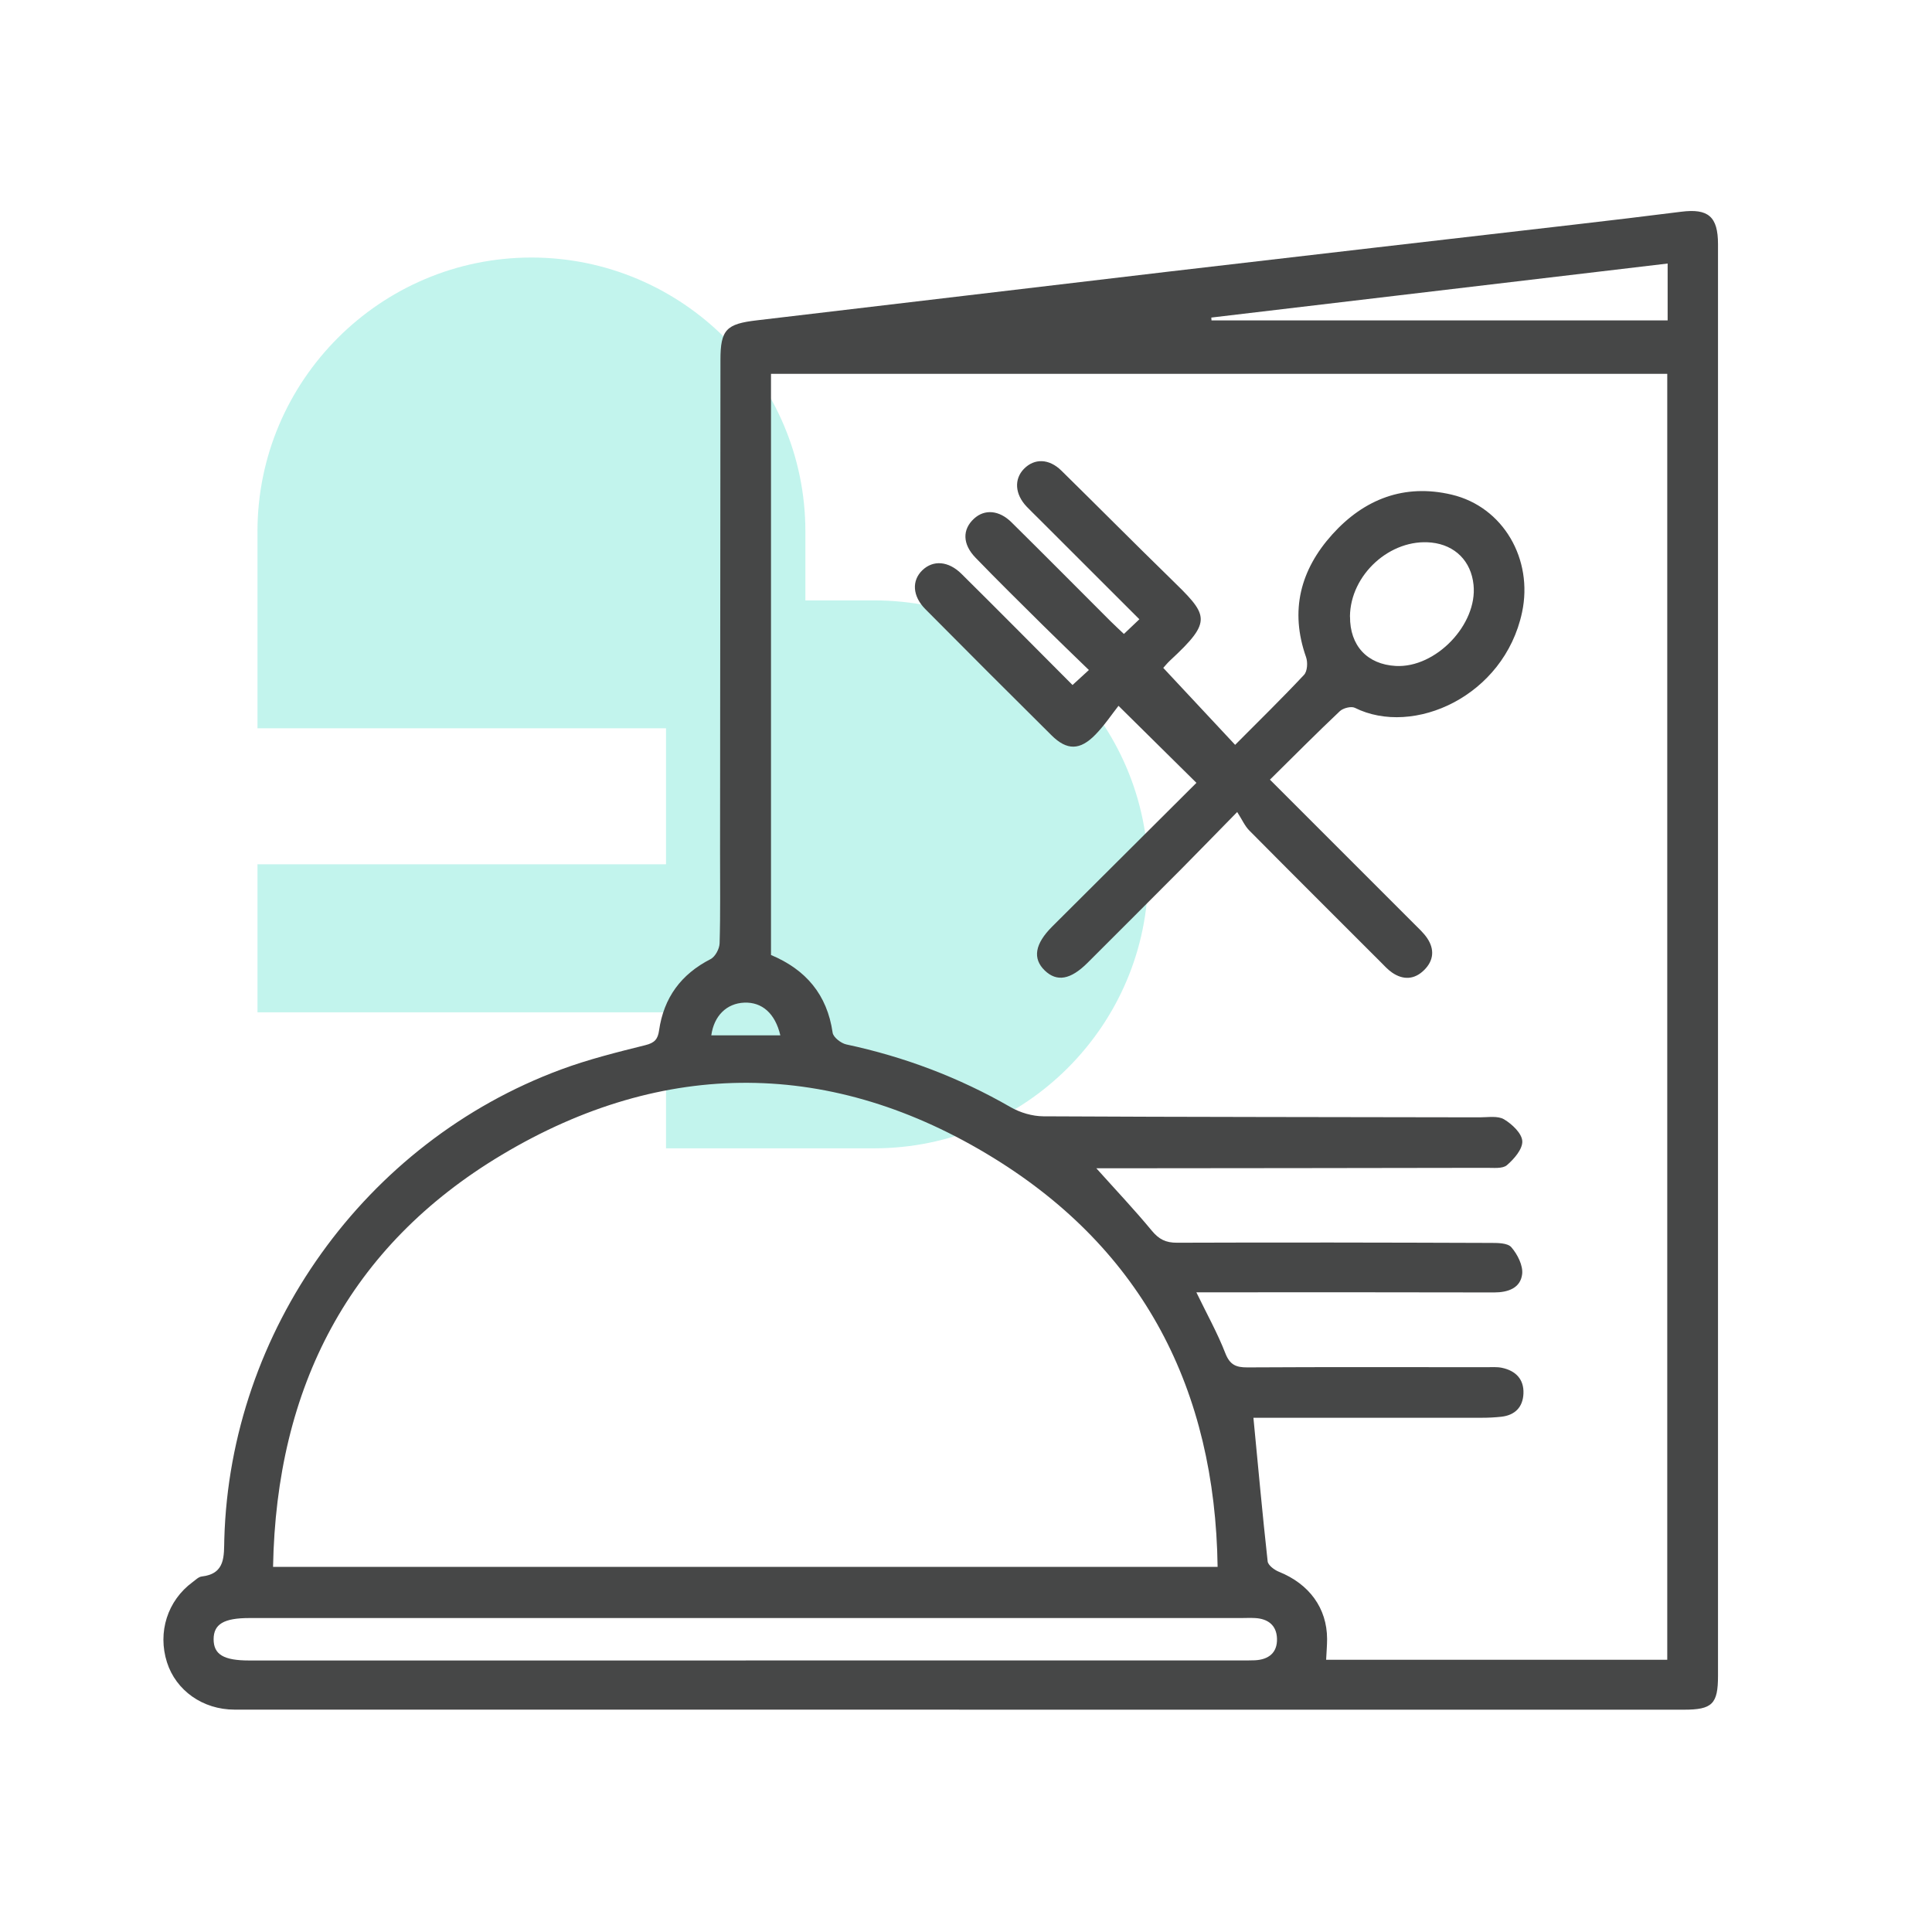 <?xml version="1.0" encoding="UTF-8"?>
<svg xmlns="http://www.w3.org/2000/svg" viewBox="0 0 300 300">
  <defs>
    <style>
      .cls-1 {
        opacity: .3;
      }

      .cls-2 {
        fill: #34d9c3;
      }

      .cls-3 {
        fill: #464747;
      }
    </style>
  </defs>
  <g id="arriere_plan_coeur" data-name="arriere plan coeur">
    <g class="cls-1">
      <path class="cls-2" d="M178.3,135.77c0-23.43-19.1-42.54-42.54-42.54h-10.7v-10.7c0-23.43-19.1-42.54-42.54-42.54s-42.54,19.1-42.54,42.54v30.56h63.44v21.12h-63.44v22.98h63.44v21.12h32.33c23.43,0,42.54-19.1,42.54-42.54h-.01Z"/>
    </g>
  </g>
  <g id="pictos">
    <g>
      <path class="cls-3" d="M148.94,265.47c-37.51,0-75.02,0-112.53,0-4.91,0-9.08-2.96-10.48-7.34-1.49-4.68.08-9.6,3.99-12.47.44-.32.9-.8,1.39-.86,3.73-.42,3.45-3.19,3.52-5.81.91-32.34,21.85-61.64,52.26-72.91,4.26-1.58,8.71-2.69,13.13-3.79,1.44-.36,1.93-.93,2.12-2.29.73-5.06,3.4-8.72,8-11.07.72-.37,1.38-1.61,1.4-2.46.14-4.66.06-9.33.07-14,.02-25.52.04-51.05.06-76.57,0-4.72.91-5.61,5.66-6.16,21.33-2.5,42.65-5.07,63.98-7.57,20.97-2.46,41.95-4.86,62.92-7.29,5.54-.64,11.08-1.3,16.61-2,4.22-.54,5.73.75,5.73,5.04,0,74.1,0,148.2,0,222.3,0,4.38-.89,5.26-5.3,5.26-37.51,0-75.02,0-112.53,0ZM258.89,257.72V58.05H119.72v90.24c5.41,2.27,8.72,6.15,9.57,12.06.1.72,1.3,1.65,2.13,1.83,9.01,1.92,17.5,5.13,25.49,9.73,1.49.86,3.39,1.42,5.1,1.43,22.59.12,45.18.11,67.77.16,1.28,0,2.79-.27,3.77.31,1.24.74,2.76,2.17,2.83,3.38.07,1.23-1.27,2.78-2.39,3.74-.68.58-2.09.4-3.17.41-19.12.04-38.23.05-57.35.07-.96,0-1.92,0-3.23,0,3.1,3.46,5.97,6.49,8.62,9.7,1.1,1.33,2.17,1.87,3.91,1.86,16.19-.06,32.38-.03,48.57.03,1.15,0,2.74-.02,3.34.67.95,1.09,1.84,2.84,1.68,4.18-.26,2.16-2.18,2.84-4.35,2.84-14.36-.04-28.72-.02-43.08-.02-.96,0-1.92,0-3.16,0,1.64,3.39,3.29,6.34,4.5,9.46.71,1.81,1.66,2.21,3.44,2.2,12.35-.07,24.7-.04,37.04-.03.82,0,1.67-.07,2.46.09,2.13.45,3.45,1.76,3.35,4.01-.09,2.1-1.31,3.35-3.43,3.59-1,.11-2,.16-3.01.16-10.98.01-21.95,0-32.93,0h-2.56c.74,7.65,1.4,14.99,2.21,22.3.07.6,1.04,1.33,1.74,1.61,4.71,1.89,7.48,5.65,7.49,10.44,0,1.05-.1,2.1-.15,3.23h52.96ZM42.39,243.3h146.68c-.38-27.51-11.55-49.17-34.77-63.48-25.01-15.42-51.18-15.56-76.36-.51-23.74,14.18-35.03,36.12-35.54,64ZM115.81,257.83c25.52,0,51.04,0,76.56,0,.82,0,1.65.02,2.47-.02,2.16-.1,3.53-1.18,3.45-3.39-.07-2.05-1.4-3.07-3.43-3.17-.73-.04-1.46,0-2.2,0-51.31,0-102.63,0-153.94,0-3.96,0-5.54.94-5.55,3.28,0,2.37,1.54,3.31,5.52,3.31,25.7,0,51.41,0,77.11,0ZM188.09,49.31c.01.15.02.3.03.44h70.83v-8.83c-23.71,2.81-47.29,5.6-70.86,8.39ZM121.17,160.77c-.8-3.41-2.84-5.19-5.6-5.08-2.72.11-4.7,2.02-5.12,5.08h10.72Z"/>
      <path class="cls-3" d="M197.19,121.06c7.65,7.65,15.02,15.01,22.38,22.38.71.71,1.47,1.4,2.03,2.22,1.18,1.74,1.04,3.49-.46,4.97-1.5,1.49-3.25,1.58-4.98.39-.67-.46-1.23-1.09-1.81-1.67-6.79-6.79-13.6-13.57-20.36-20.39-.7-.7-1.11-1.68-1.88-2.87-3.29,3.35-5.88,6.03-8.51,8.68-4.9,4.93-9.83,9.84-14.74,14.75-2.62,2.61-4.75,2.99-6.63,1.18-1.92-1.86-1.55-4.13,1.17-6.84,7.51-7.49,15.03-14.97,22.38-22.3-3.86-3.82-7.61-7.52-12.1-11.96-.95,1.2-2.12,2.96-3.56,4.45-2.41,2.49-4.44,2.51-6.84.13-6.56-6.5-13.09-13.04-19.6-19.6-2-2.02-2.13-4.42-.46-6.03,1.67-1.61,4.04-1.46,6.08.56,5.72,5.66,11.38,11.38,17.24,17.26.79-.72,1.49-1.36,2.54-2.33-2.47-2.4-4.83-4.66-7.15-6.96-3.51-3.48-7.03-6.94-10.46-10.49-2.03-2.1-2.05-4.37-.24-6.04,1.64-1.52,3.91-1.36,5.85.57,5.14,5.08,10.23,10.21,15.34,15.32.64.64,1.3,1.24,2.1,2,.79-.75,1.49-1.42,2.4-2.28-5.27-5.27-10.43-10.42-15.58-15.57-.65-.65-1.31-1.28-1.94-1.94-1.81-1.92-1.96-4.25-.4-5.85,1.62-1.65,3.89-1.61,5.81.28,5.61,5.51,11.15,11.1,16.78,16.59,6.03,5.89,6.88,6.61.09,12.9-.46.43-.85.93-1.05,1.14,3.73,3.99,7.38,7.9,11.16,11.95,3.68-3.7,7.27-7.21,10.7-10.87.52-.55.6-1.95.31-2.76-2.55-7.22-.87-13.56,4.08-19.05,4.95-5.49,11.19-7.91,18.54-6.17,7.99,1.89,12.69,10.02,10.92,18.29-2.78,13.02-16.87,19.34-25.96,14.81-.57-.28-1.82.04-2.33.52-3.59,3.39-7.06,6.89-10.86,10.64ZM209.63,95.73c-.03,4.52,2.66,7.43,7.1,7.68,6.21.34,12.71-6.43,12.08-12.59-.37-3.68-2.86-6.18-6.53-6.57-6.38-.67-12.61,4.98-12.66,11.49Z"/>
    </g>
  </g>
</svg>